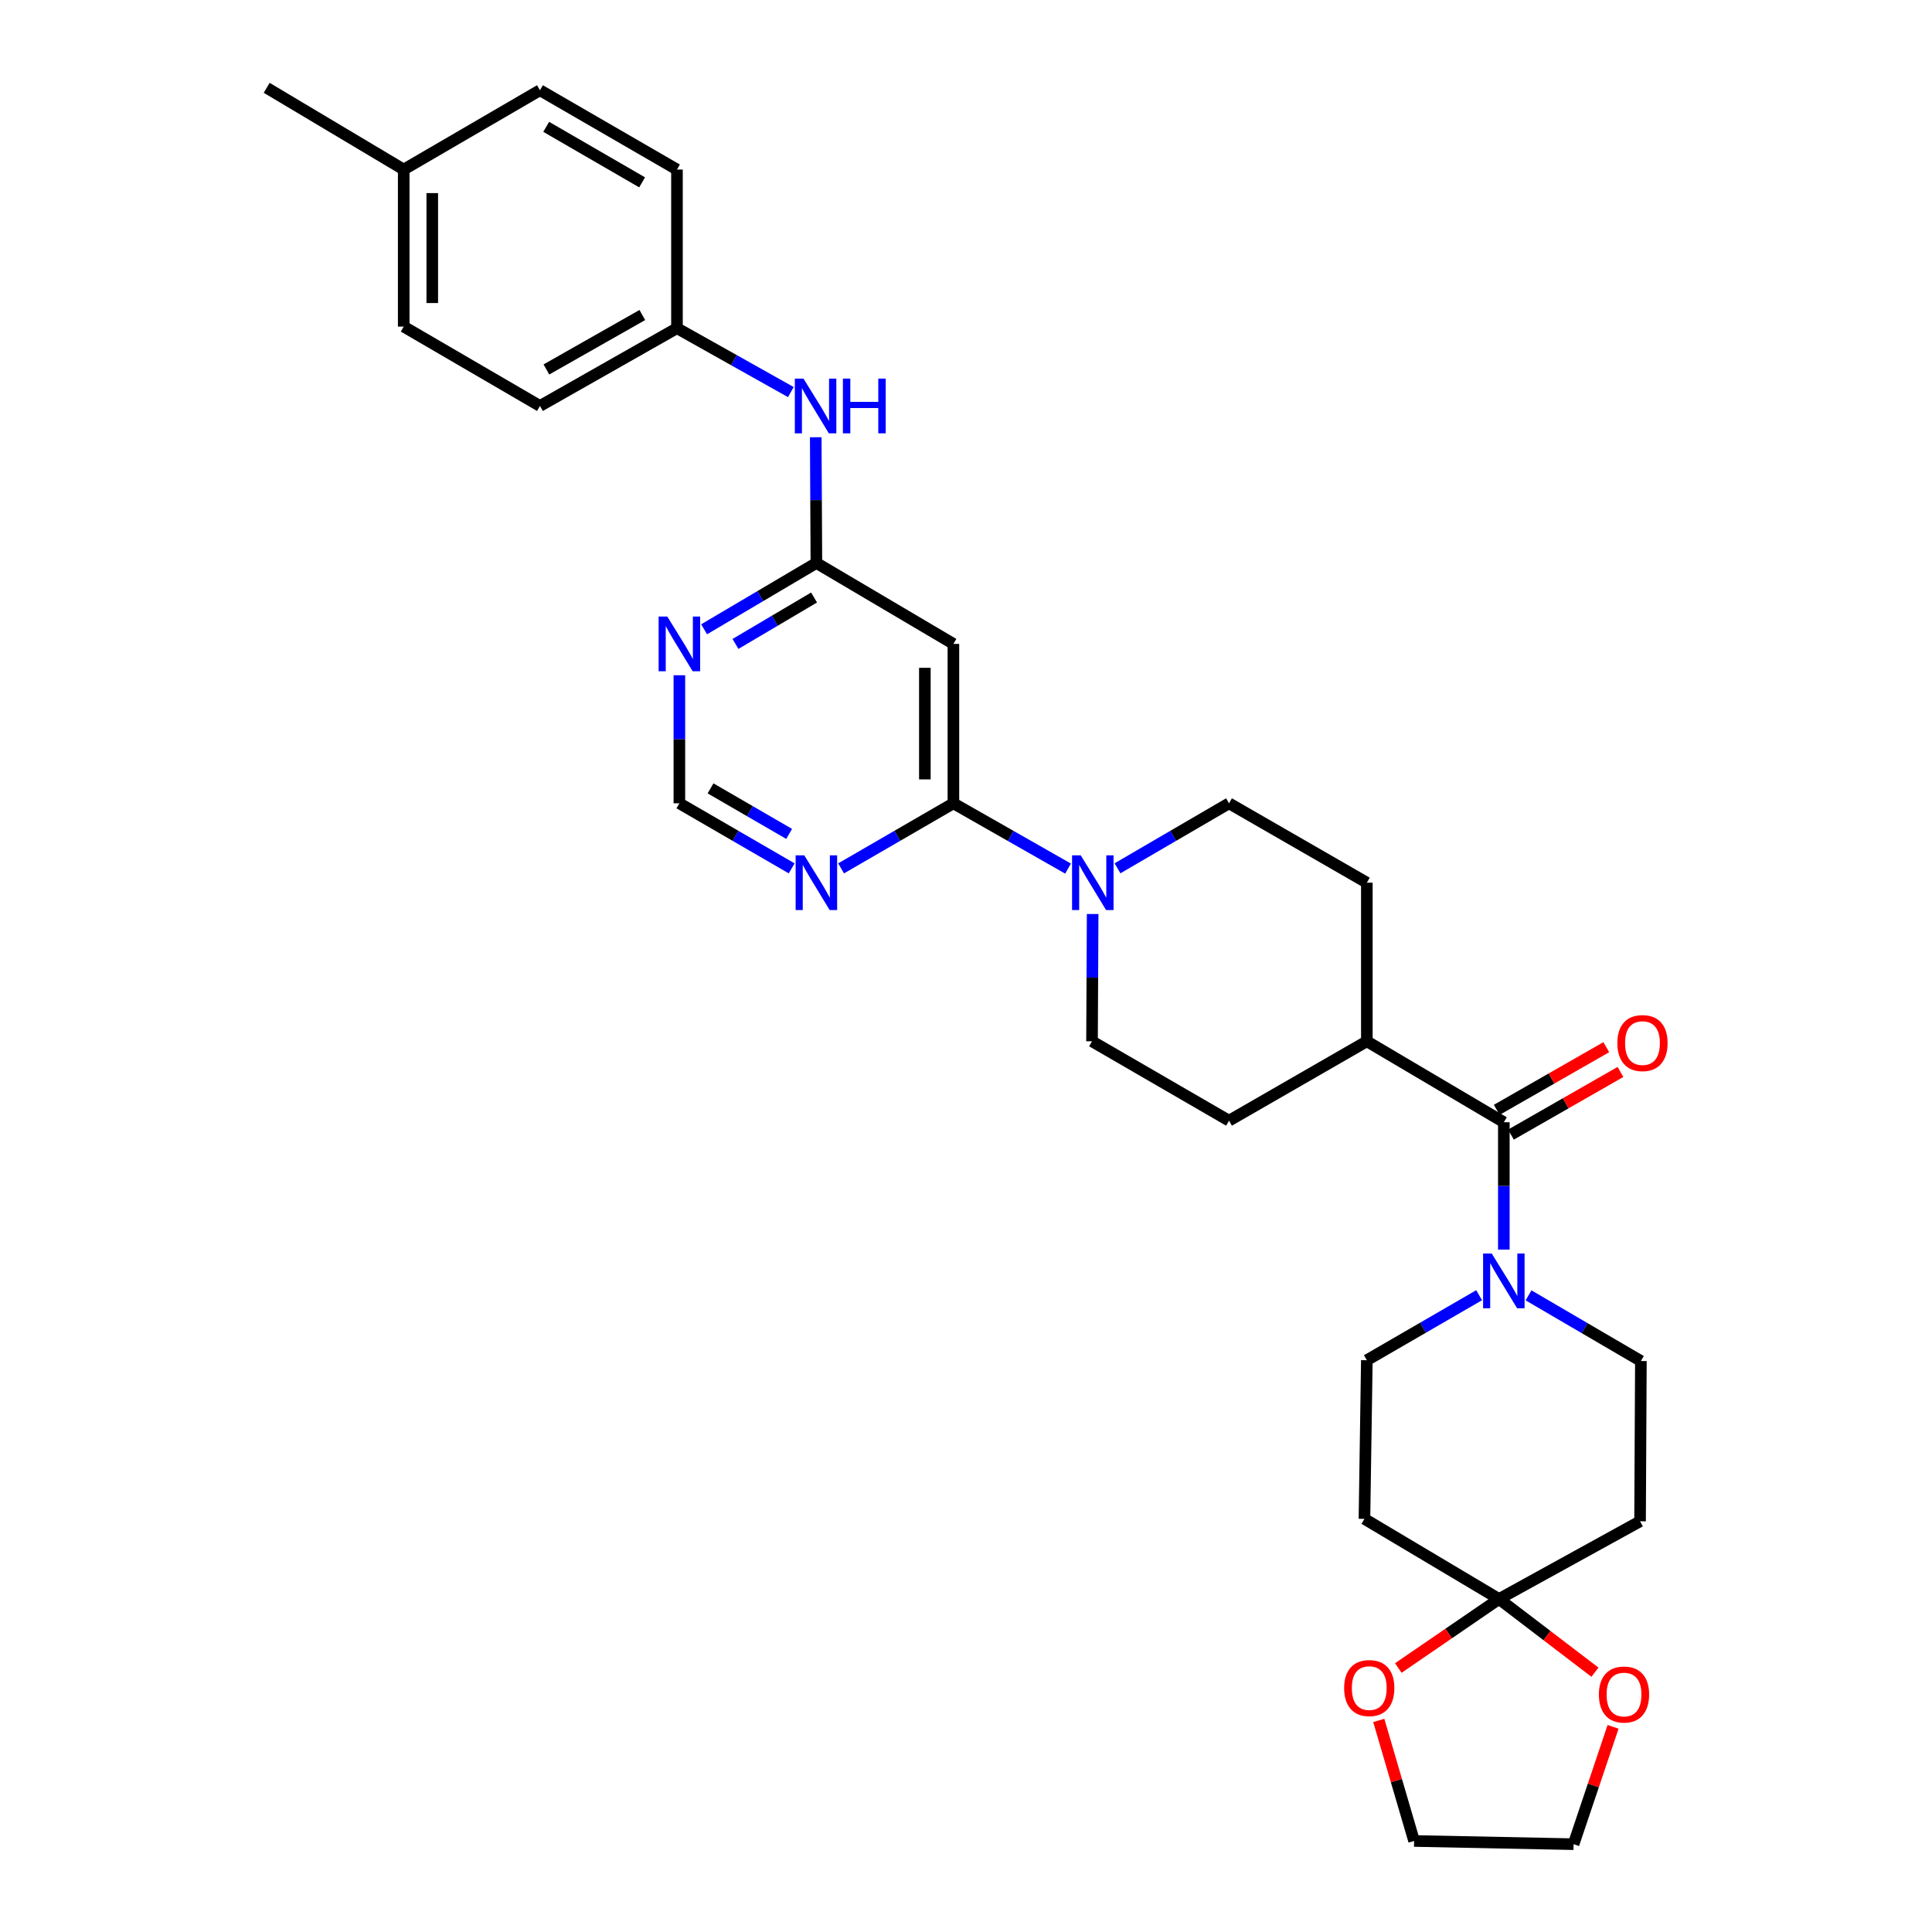 <?xml version='1.0' encoding='iso-8859-1'?>
<svg version='1.1' baseProfile='full'
              xmlns='http://www.w3.org/2000/svg'
                      xmlns:rdkit='http://www.rdkit.org/xml'
                      xmlns:xlink='http://www.w3.org/1999/xlink'
                  xml:space='preserve'
width='1000px' height='1000px' viewBox='0 0 1000 1000'>
<!-- END OF HEADER -->
<rect style='opacity:1.0;fill:#FFFFFF;stroke:none' width='1000' height='1000' x='0' y='0'> </rect>
<path class='bond-2' d='M 493.483,415.792 L 523.153,432.686' style='fill:none;fill-rule:evenodd;stroke:#000000;stroke-width:6px;stroke-linecap:butt;stroke-linejoin:miter;stroke-opacity:1' />
<path class='bond-2' d='M 523.153,432.686 L 552.822,449.581' style='fill:none;fill-rule:evenodd;stroke:#0000FF;stroke-width:6px;stroke-linecap:butt;stroke-linejoin:miter;stroke-opacity:1' />
<path class='bond-4' d='M 493.483,415.792 L 493.483,333.284' style='fill:none;fill-rule:evenodd;stroke:#000000;stroke-width:6px;stroke-linecap:butt;stroke-linejoin:miter;stroke-opacity:1' />
<path class='bond-4' d='M 478.704,403.416 L 478.704,345.661' style='fill:none;fill-rule:evenodd;stroke:#000000;stroke-width:6px;stroke-linecap:butt;stroke-linejoin:miter;stroke-opacity:1' />
<path class='bond-6' d='M 493.483,415.792 L 464.416,432.631' style='fill:none;fill-rule:evenodd;stroke:#000000;stroke-width:6px;stroke-linecap:butt;stroke-linejoin:miter;stroke-opacity:1' />
<path class='bond-6' d='M 464.416,432.631 L 435.35,449.469' style='fill:none;fill-rule:evenodd;stroke:#0000FF;stroke-width:6px;stroke-linecap:butt;stroke-linejoin:miter;stroke-opacity:1' />
<path class='bond-0' d='M 778.382,646.783 L 778.382,613.824' style='fill:none;fill-rule:evenodd;stroke:#0000FF;stroke-width:6px;stroke-linecap:butt;stroke-linejoin:miter;stroke-opacity:1' />
<path class='bond-0' d='M 778.382,613.824 L 778.382,580.866' style='fill:none;fill-rule:evenodd;stroke:#000000;stroke-width:6px;stroke-linecap:butt;stroke-linejoin:miter;stroke-opacity:1' />
<path class='bond-12' d='M 765.594,670.4 L 736.535,687.225' style='fill:none;fill-rule:evenodd;stroke:#0000FF;stroke-width:6px;stroke-linecap:butt;stroke-linejoin:miter;stroke-opacity:1' />
<path class='bond-12' d='M 736.535,687.225 L 707.475,704.049' style='fill:none;fill-rule:evenodd;stroke:#000000;stroke-width:6px;stroke-linecap:butt;stroke-linejoin:miter;stroke-opacity:1' />
<path class='bond-13' d='M 791.176,670.474 L 820.249,687.467' style='fill:none;fill-rule:evenodd;stroke:#0000FF;stroke-width:6px;stroke-linecap:butt;stroke-linejoin:miter;stroke-opacity:1' />
<path class='bond-13' d='M 820.249,687.467 L 849.321,704.46' style='fill:none;fill-rule:evenodd;stroke:#000000;stroke-width:6px;stroke-linecap:butt;stroke-linejoin:miter;stroke-opacity:1' />
<path class='bond-1' d='M 778.382,580.866 L 707.475,538.976' style='fill:none;fill-rule:evenodd;stroke:#000000;stroke-width:6px;stroke-linecap:butt;stroke-linejoin:miter;stroke-opacity:1' />
<path class='bond-19' d='M 782.051,587.28 L 810.398,571.063' style='fill:none;fill-rule:evenodd;stroke:#000000;stroke-width:6px;stroke-linecap:butt;stroke-linejoin:miter;stroke-opacity:1' />
<path class='bond-19' d='M 810.398,571.063 L 838.745,554.847' style='fill:none;fill-rule:evenodd;stroke:#FF0000;stroke-width:6px;stroke-linecap:butt;stroke-linejoin:miter;stroke-opacity:1' />
<path class='bond-19' d='M 774.713,574.452 L 803.059,558.235' style='fill:none;fill-rule:evenodd;stroke:#000000;stroke-width:6px;stroke-linecap:butt;stroke-linejoin:miter;stroke-opacity:1' />
<path class='bond-19' d='M 803.059,558.235 L 831.406,542.018' style='fill:none;fill-rule:evenodd;stroke:#FF0000;stroke-width:6px;stroke-linecap:butt;stroke-linejoin:miter;stroke-opacity:1' />
<path class='bond-17' d='M 565.557,473.091 L 565.392,506.033' style='fill:none;fill-rule:evenodd;stroke:#0000FF;stroke-width:6px;stroke-linecap:butt;stroke-linejoin:miter;stroke-opacity:1' />
<path class='bond-17' d='M 565.392,506.033 L 565.227,538.976' style='fill:none;fill-rule:evenodd;stroke:#000000;stroke-width:6px;stroke-linecap:butt;stroke-linejoin:miter;stroke-opacity:1' />
<path class='bond-18' d='M 578.418,449.43 L 607.276,432.611' style='fill:none;fill-rule:evenodd;stroke:#0000FF;stroke-width:6px;stroke-linecap:butt;stroke-linejoin:miter;stroke-opacity:1' />
<path class='bond-18' d='M 607.276,432.611 L 636.134,415.792' style='fill:none;fill-rule:evenodd;stroke:#000000;stroke-width:6px;stroke-linecap:butt;stroke-linejoin:miter;stroke-opacity:1' />
<path class='bond-3' d='M 775.894,827.643 L 848.894,787.419' style='fill:none;fill-rule:evenodd;stroke:#000000;stroke-width:6px;stroke-linecap:butt;stroke-linejoin:miter;stroke-opacity:1' />
<path class='bond-15' d='M 775.894,827.643 L 749.827,845.502' style='fill:none;fill-rule:evenodd;stroke:#000000;stroke-width:6px;stroke-linecap:butt;stroke-linejoin:miter;stroke-opacity:1' />
<path class='bond-15' d='M 749.827,845.502 L 723.759,863.362' style='fill:none;fill-rule:evenodd;stroke:#FF0000;stroke-width:6px;stroke-linecap:butt;stroke-linejoin:miter;stroke-opacity:1' />
<path class='bond-16' d='M 775.894,827.643 L 800.723,846.588' style='fill:none;fill-rule:evenodd;stroke:#000000;stroke-width:6px;stroke-linecap:butt;stroke-linejoin:miter;stroke-opacity:1' />
<path class='bond-16' d='M 800.723,846.588 L 825.551,865.533' style='fill:none;fill-rule:evenodd;stroke:#FF0000;stroke-width:6px;stroke-linecap:butt;stroke-linejoin:miter;stroke-opacity:1' />
<path class='bond-34' d='M 775.894,827.643 L 706.236,786.163' style='fill:none;fill-rule:evenodd;stroke:#000000;stroke-width:6px;stroke-linecap:butt;stroke-linejoin:miter;stroke-opacity:1' />
<path class='bond-5' d='M 493.483,333.284 L 422.56,291.394' style='fill:none;fill-rule:evenodd;stroke:#000000;stroke-width:6px;stroke-linecap:butt;stroke-linejoin:miter;stroke-opacity:1' />
<path class='bond-11' d='M 422.56,291.394 L 422.393,258.856' style='fill:none;fill-rule:evenodd;stroke:#000000;stroke-width:6px;stroke-linecap:butt;stroke-linejoin:miter;stroke-opacity:1' />
<path class='bond-11' d='M 422.393,258.856 L 422.225,226.318' style='fill:none;fill-rule:evenodd;stroke:#0000FF;stroke-width:6px;stroke-linecap:butt;stroke-linejoin:miter;stroke-opacity:1' />
<path class='bond-31' d='M 422.56,291.394 L 393.503,308.559' style='fill:none;fill-rule:evenodd;stroke:#000000;stroke-width:6px;stroke-linecap:butt;stroke-linejoin:miter;stroke-opacity:1' />
<path class='bond-31' d='M 393.503,308.559 L 364.445,325.724' style='fill:none;fill-rule:evenodd;stroke:#0000FF;stroke-width:6px;stroke-linecap:butt;stroke-linejoin:miter;stroke-opacity:1' />
<path class='bond-31' d='M 421.36,309.268 L 401.019,321.284' style='fill:none;fill-rule:evenodd;stroke:#000000;stroke-width:6px;stroke-linecap:butt;stroke-linejoin:miter;stroke-opacity:1' />
<path class='bond-31' d='M 401.019,321.284 L 380.679,333.299' style='fill:none;fill-rule:evenodd;stroke:#0000FF;stroke-width:6px;stroke-linecap:butt;stroke-linejoin:miter;stroke-opacity:1' />
<path class='bond-10' d='M 409.771,449.469 L 380.709,432.63' style='fill:none;fill-rule:evenodd;stroke:#0000FF;stroke-width:6px;stroke-linecap:butt;stroke-linejoin:miter;stroke-opacity:1' />
<path class='bond-10' d='M 380.709,432.63 L 351.646,415.792' style='fill:none;fill-rule:evenodd;stroke:#000000;stroke-width:6px;stroke-linecap:butt;stroke-linejoin:miter;stroke-opacity:1' />
<path class='bond-10' d='M 408.461,431.629 L 388.117,419.843' style='fill:none;fill-rule:evenodd;stroke:#0000FF;stroke-width:6px;stroke-linecap:butt;stroke-linejoin:miter;stroke-opacity:1' />
<path class='bond-10' d='M 388.117,419.843 L 367.773,408.056' style='fill:none;fill-rule:evenodd;stroke:#000000;stroke-width:6px;stroke-linecap:butt;stroke-linejoin:miter;stroke-opacity:1' />
<path class='bond-7' d='M 351.646,349.507 L 351.646,382.65' style='fill:none;fill-rule:evenodd;stroke:#0000FF;stroke-width:6px;stroke-linecap:butt;stroke-linejoin:miter;stroke-opacity:1' />
<path class='bond-7' d='M 351.646,382.65 L 351.646,415.792' style='fill:none;fill-rule:evenodd;stroke:#000000;stroke-width:6px;stroke-linecap:butt;stroke-linejoin:miter;stroke-opacity:1' />
<path class='bond-8' d='M 848.894,787.419 L 849.321,704.46' style='fill:none;fill-rule:evenodd;stroke:#000000;stroke-width:6px;stroke-linecap:butt;stroke-linejoin:miter;stroke-opacity:1' />
<path class='bond-9' d='M 706.236,786.163 L 707.475,704.049' style='fill:none;fill-rule:evenodd;stroke:#000000;stroke-width:6px;stroke-linecap:butt;stroke-linejoin:miter;stroke-opacity:1' />
<path class='bond-22' d='M 409.345,202.945 L 379.871,186.407' style='fill:none;fill-rule:evenodd;stroke:#0000FF;stroke-width:6px;stroke-linecap:butt;stroke-linejoin:miter;stroke-opacity:1' />
<path class='bond-22' d='M 379.871,186.407 L 350.398,169.869' style='fill:none;fill-rule:evenodd;stroke:#000000;stroke-width:6px;stroke-linecap:butt;stroke-linejoin:miter;stroke-opacity:1' />
<path class='bond-14' d='M 707.475,538.976 L 707.475,456.878' style='fill:none;fill-rule:evenodd;stroke:#000000;stroke-width:6px;stroke-linecap:butt;stroke-linejoin:miter;stroke-opacity:1' />
<path class='bond-32' d='M 707.475,538.976 L 636.134,580.061' style='fill:none;fill-rule:evenodd;stroke:#000000;stroke-width:6px;stroke-linecap:butt;stroke-linejoin:miter;stroke-opacity:1' />
<path class='bond-29' d='M 713.653,890.487 L 722.794,921.687' style='fill:none;fill-rule:evenodd;stroke:#FF0000;stroke-width:6px;stroke-linecap:butt;stroke-linejoin:miter;stroke-opacity:1' />
<path class='bond-29' d='M 722.794,921.687 L 731.935,952.887' style='fill:none;fill-rule:evenodd;stroke:#000000;stroke-width:6px;stroke-linecap:butt;stroke-linejoin:miter;stroke-opacity:1' />
<path class='bond-28' d='M 834.926,893.81 L 824.701,924.178' style='fill:none;fill-rule:evenodd;stroke:#FF0000;stroke-width:6px;stroke-linecap:butt;stroke-linejoin:miter;stroke-opacity:1' />
<path class='bond-28' d='M 824.701,924.178 L 814.476,954.545' style='fill:none;fill-rule:evenodd;stroke:#000000;stroke-width:6px;stroke-linecap:butt;stroke-linejoin:miter;stroke-opacity:1' />
<path class='bond-20' d='M 565.227,538.976 L 636.134,580.061' style='fill:none;fill-rule:evenodd;stroke:#000000;stroke-width:6px;stroke-linecap:butt;stroke-linejoin:miter;stroke-opacity:1' />
<path class='bond-21' d='M 636.134,415.792 L 707.475,456.878' style='fill:none;fill-rule:evenodd;stroke:#000000;stroke-width:6px;stroke-linecap:butt;stroke-linejoin:miter;stroke-opacity:1' />
<path class='bond-24' d='M 350.398,169.869 L 350.398,87.755' style='fill:none;fill-rule:evenodd;stroke:#000000;stroke-width:6px;stroke-linecap:butt;stroke-linejoin:miter;stroke-opacity:1' />
<path class='bond-25' d='M 350.398,169.869 L 279.475,210.126' style='fill:none;fill-rule:evenodd;stroke:#000000;stroke-width:6px;stroke-linecap:butt;stroke-linejoin:miter;stroke-opacity:1' />
<path class='bond-25' d='M 332.464,163.055 L 282.818,191.234' style='fill:none;fill-rule:evenodd;stroke:#000000;stroke-width:6px;stroke-linecap:butt;stroke-linejoin:miter;stroke-opacity:1' />
<path class='bond-23' d='M 208.962,87.755 L 208.962,169.048' style='fill:none;fill-rule:evenodd;stroke:#000000;stroke-width:6px;stroke-linecap:butt;stroke-linejoin:miter;stroke-opacity:1' />
<path class='bond-23' d='M 223.741,99.949 L 223.741,156.854' style='fill:none;fill-rule:evenodd;stroke:#000000;stroke-width:6px;stroke-linecap:butt;stroke-linejoin:miter;stroke-opacity:1' />
<path class='bond-30' d='M 208.962,87.755 L 138.039,45.455' style='fill:none;fill-rule:evenodd;stroke:#000000;stroke-width:6px;stroke-linecap:butt;stroke-linejoin:miter;stroke-opacity:1' />
<path class='bond-33' d='M 208.962,87.755 L 279.475,46.703' style='fill:none;fill-rule:evenodd;stroke:#000000;stroke-width:6px;stroke-linecap:butt;stroke-linejoin:miter;stroke-opacity:1' />
<path class='bond-27' d='M 350.398,87.755 L 279.475,46.703' style='fill:none;fill-rule:evenodd;stroke:#000000;stroke-width:6px;stroke-linecap:butt;stroke-linejoin:miter;stroke-opacity:1' />
<path class='bond-27' d='M 332.355,94.388 L 282.709,65.651' style='fill:none;fill-rule:evenodd;stroke:#000000;stroke-width:6px;stroke-linecap:butt;stroke-linejoin:miter;stroke-opacity:1' />
<path class='bond-26' d='M 279.475,210.126 L 208.962,169.048' style='fill:none;fill-rule:evenodd;stroke:#000000;stroke-width:6px;stroke-linecap:butt;stroke-linejoin:miter;stroke-opacity:1' />
<path class='bond-35' d='M 814.476,954.545 L 731.935,952.887' style='fill:none;fill-rule:evenodd;stroke:#000000;stroke-width:6px;stroke-linecap:butt;stroke-linejoin:miter;stroke-opacity:1' />
<path  class='atom-1' d='M 772.122 648.836
L 781.402 663.836
Q 782.322 665.316, 783.802 667.996
Q 785.282 670.676, 785.362 670.836
L 785.362 648.836
L 789.122 648.836
L 789.122 677.156
L 785.242 677.156
L 775.282 660.756
Q 774.122 658.836, 772.882 656.636
Q 771.682 654.436, 771.322 653.756
L 771.322 677.156
L 767.642 677.156
L 767.642 648.836
L 772.122 648.836
' fill='#0000FF'/>
<path  class='atom-3' d='M 559.378 442.718
L 568.658 457.718
Q 569.578 459.198, 571.058 461.878
Q 572.538 464.558, 572.618 464.718
L 572.618 442.718
L 576.378 442.718
L 576.378 471.038
L 572.498 471.038
L 562.538 454.638
Q 561.378 452.718, 560.138 450.518
Q 558.938 448.318, 558.578 447.638
L 558.578 471.038
L 554.898 471.038
L 554.898 442.718
L 559.378 442.718
' fill='#0000FF'/>
<path  class='atom-7' d='M 416.3 442.718
L 425.58 457.718
Q 426.5 459.198, 427.98 461.878
Q 429.46 464.558, 429.54 464.718
L 429.54 442.718
L 433.3 442.718
L 433.3 471.038
L 429.42 471.038
L 419.46 454.638
Q 418.3 452.718, 417.06 450.518
Q 415.86 448.318, 415.5 447.638
L 415.5 471.038
L 411.82 471.038
L 411.82 442.718
L 416.3 442.718
' fill='#0000FF'/>
<path  class='atom-8' d='M 345.386 319.124
L 354.666 334.124
Q 355.586 335.604, 357.066 338.284
Q 358.546 340.964, 358.626 341.124
L 358.626 319.124
L 362.386 319.124
L 362.386 347.444
L 358.506 347.444
L 348.546 331.044
Q 347.386 329.124, 346.146 326.924
Q 344.946 324.724, 344.586 324.044
L 344.586 347.444
L 340.906 347.444
L 340.906 319.124
L 345.386 319.124
' fill='#0000FF'/>
<path  class='atom-12' d='M 415.882 195.966
L 425.162 210.966
Q 426.082 212.446, 427.562 215.126
Q 429.042 217.806, 429.122 217.966
L 429.122 195.966
L 432.882 195.966
L 432.882 224.286
L 429.002 224.286
L 419.042 207.886
Q 417.882 205.966, 416.642 203.766
Q 415.442 201.566, 415.082 200.886
L 415.082 224.286
L 411.402 224.286
L 411.402 195.966
L 415.882 195.966
' fill='#0000FF'/>
<path  class='atom-12' d='M 436.282 195.966
L 440.122 195.966
L 440.122 208.006
L 454.602 208.006
L 454.602 195.966
L 458.442 195.966
L 458.442 224.286
L 454.602 224.286
L 454.602 211.206
L 440.122 211.206
L 440.122 224.286
L 436.282 224.286
L 436.282 195.966
' fill='#0000FF'/>
<path  class='atom-16' d='M 695.723 873.743
Q 695.723 866.943, 699.083 863.143
Q 702.443 859.343, 708.723 859.343
Q 715.003 859.343, 718.363 863.143
Q 721.723 866.943, 721.723 873.743
Q 721.723 880.623, 718.323 884.543
Q 714.923 888.423, 708.723 888.423
Q 702.483 888.423, 699.083 884.543
Q 695.723 880.663, 695.723 873.743
M 708.723 885.223
Q 713.043 885.223, 715.363 882.343
Q 717.723 879.423, 717.723 873.743
Q 717.723 868.183, 715.363 865.383
Q 713.043 862.543, 708.723 862.543
Q 704.403 862.543, 702.043 865.343
Q 699.723 868.143, 699.723 873.743
Q 699.723 879.463, 702.043 882.343
Q 704.403 885.223, 708.723 885.223
' fill='#FF0000'/>
<path  class='atom-17' d='M 827.585 877.085
Q 827.585 870.285, 830.945 866.485
Q 834.305 862.685, 840.585 862.685
Q 846.865 862.685, 850.225 866.485
Q 853.585 870.285, 853.585 877.085
Q 853.585 883.965, 850.185 887.885
Q 846.785 891.765, 840.585 891.765
Q 834.345 891.765, 830.945 887.885
Q 827.585 884.005, 827.585 877.085
M 840.585 888.565
Q 844.905 888.565, 847.225 885.685
Q 849.585 882.765, 849.585 877.085
Q 849.585 871.525, 847.225 868.725
Q 844.905 865.885, 840.585 865.885
Q 836.265 865.885, 833.905 868.685
Q 831.585 871.485, 831.585 877.085
Q 831.585 882.805, 833.905 885.685
Q 836.265 888.565, 840.585 888.565
' fill='#FF0000'/>
<path  class='atom-20' d='M 837.142 539.893
Q 837.142 533.093, 840.502 529.293
Q 843.862 525.493, 850.142 525.493
Q 856.422 525.493, 859.782 529.293
Q 863.142 533.093, 863.142 539.893
Q 863.142 546.773, 859.742 550.693
Q 856.342 554.573, 850.142 554.573
Q 843.902 554.573, 840.502 550.693
Q 837.142 546.813, 837.142 539.893
M 850.142 551.373
Q 854.462 551.373, 856.782 548.493
Q 859.142 545.573, 859.142 539.893
Q 859.142 534.333, 856.782 531.533
Q 854.462 528.693, 850.142 528.693
Q 845.822 528.693, 843.462 531.493
Q 841.142 534.293, 841.142 539.893
Q 841.142 545.613, 843.462 548.493
Q 845.822 551.373, 850.142 551.373
' fill='#FF0000'/>
</svg>
